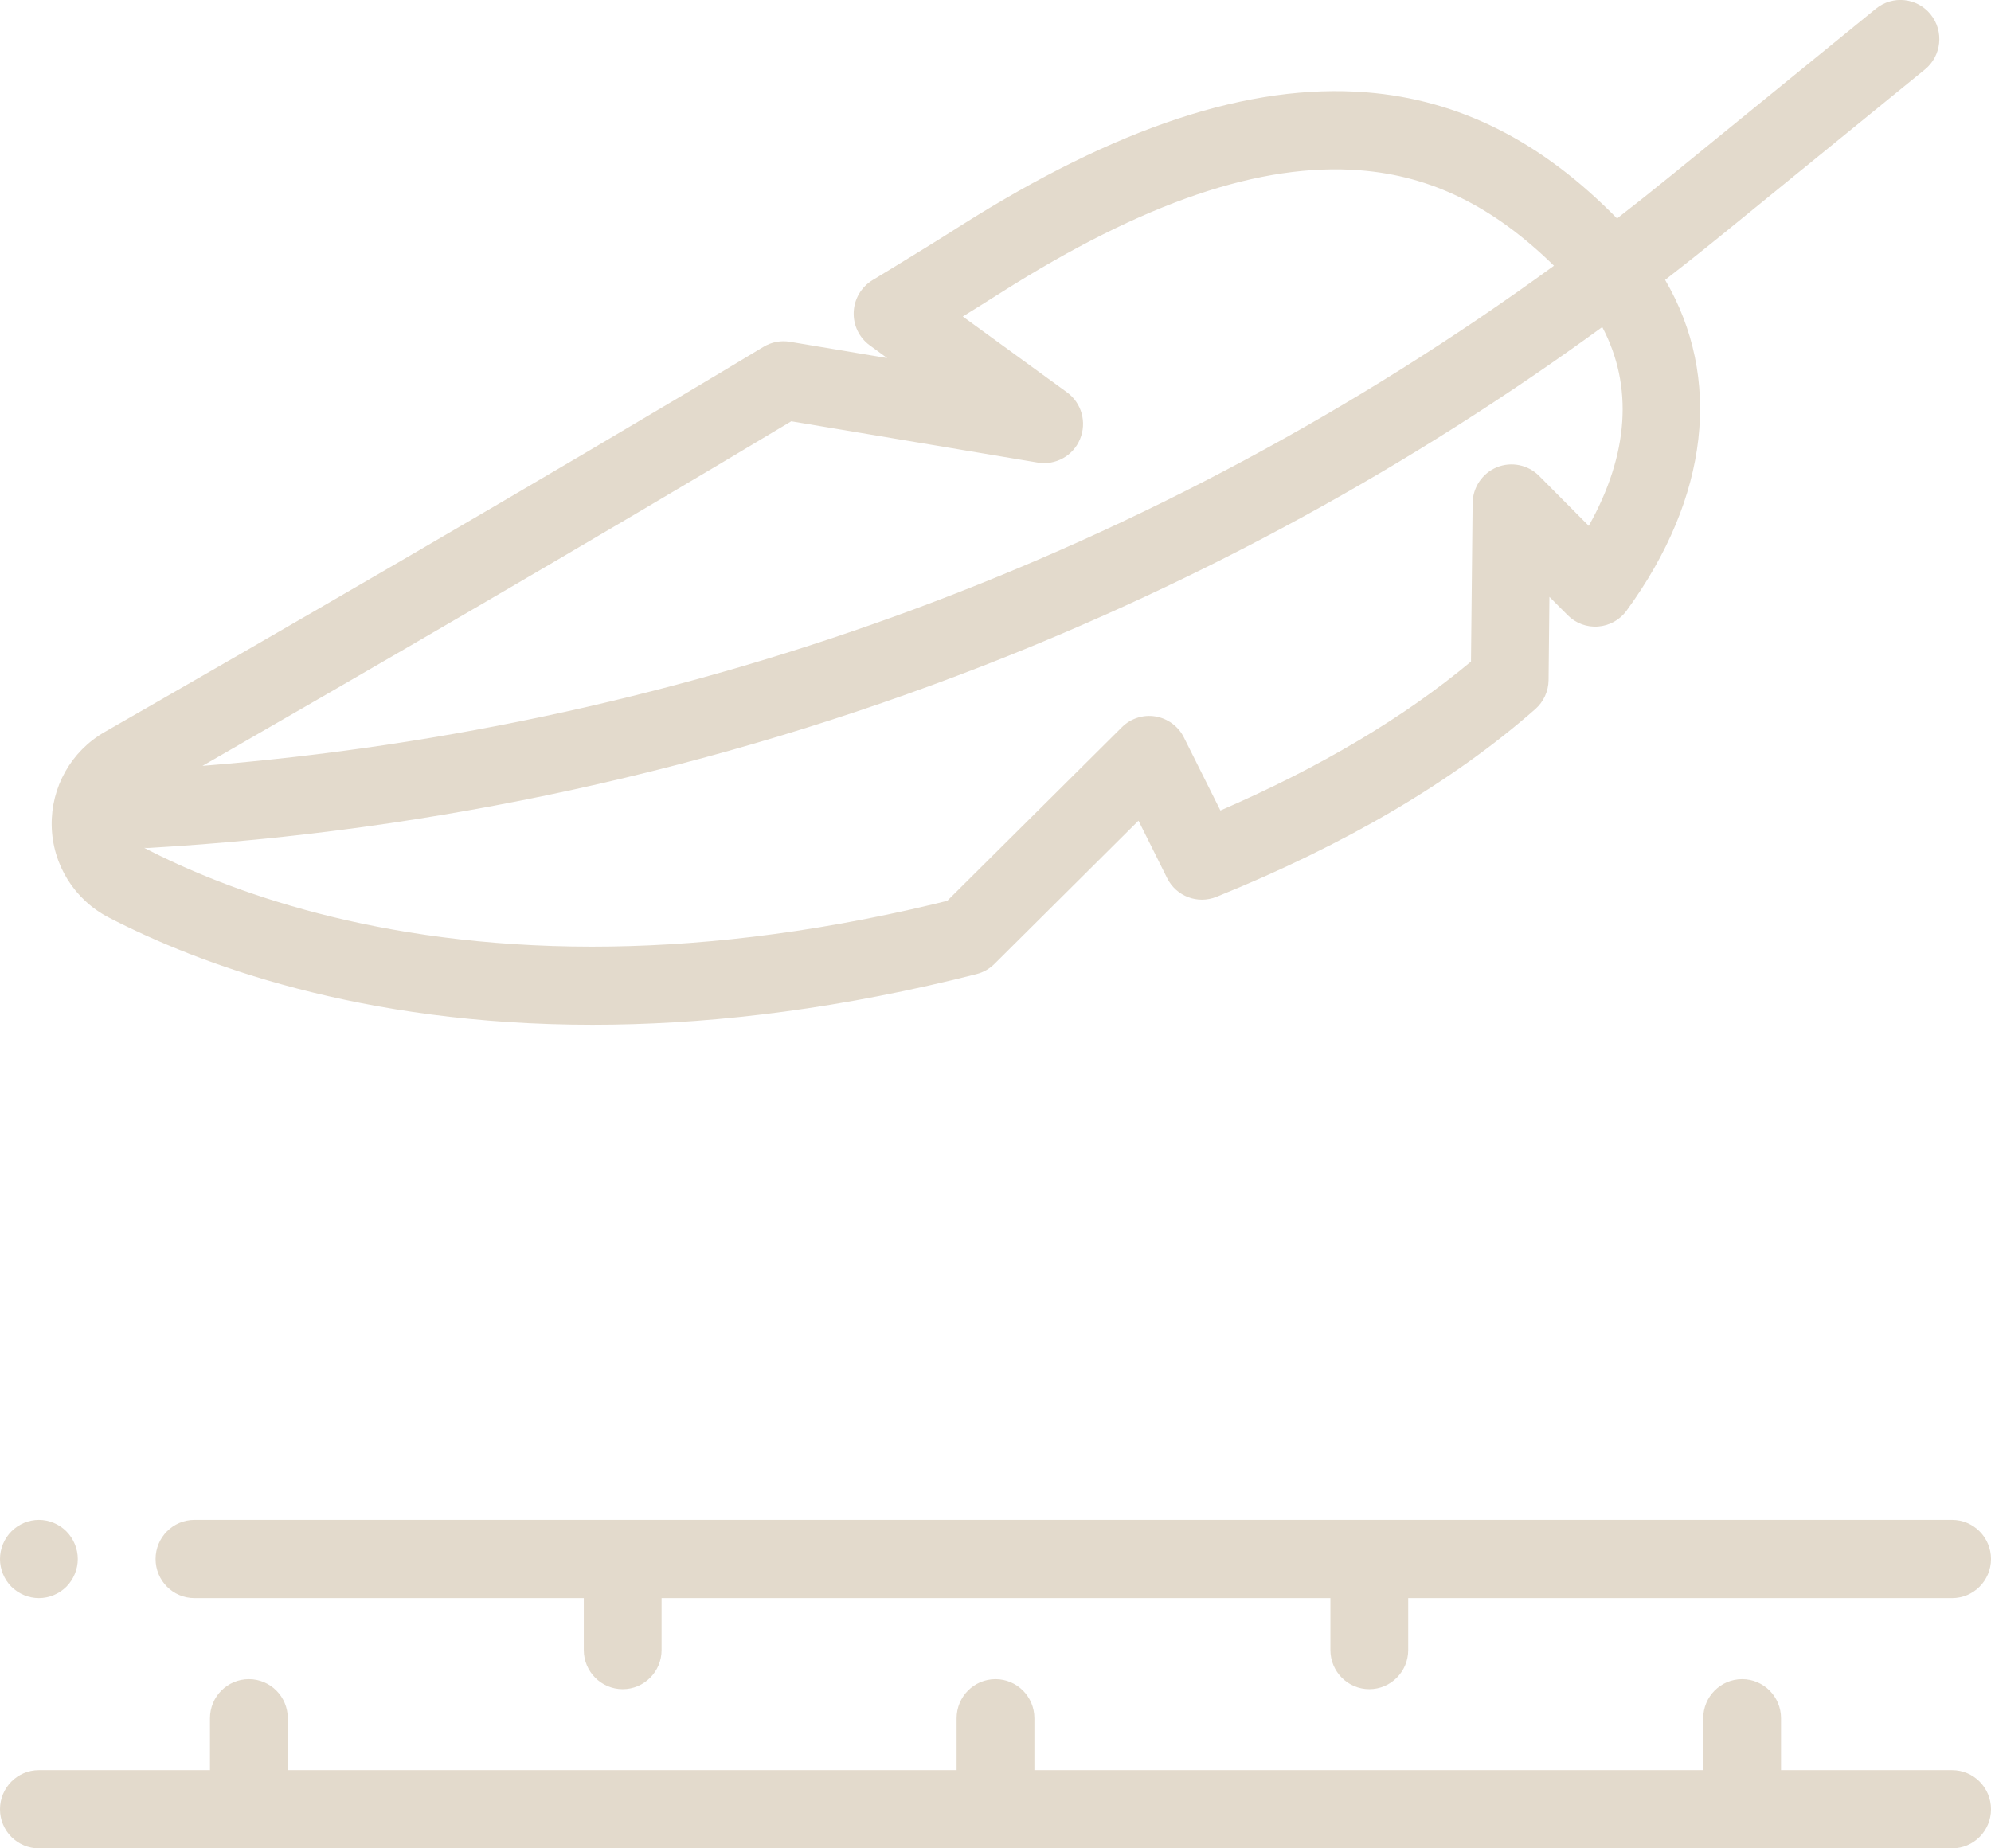 <svg xmlns="http://www.w3.org/2000/svg" xmlns:xlink="http://www.w3.org/1999/xlink" width="28px" height="26px"> <path fill-rule="evenodd" fill="rgb(227, 218, 204)" d="M27.453,22.480 L19.804,22.480 L19.804,23.211 C19.804,23.514 19.559,23.761 19.257,23.761 C18.955,23.761 18.710,23.514 18.710,23.211 L18.710,22.480 L9.304,22.480 L9.304,23.211 C9.304,23.514 9.059,23.761 8.757,23.761 C8.455,23.761 8.210,23.514 8.210,23.211 L8.210,22.480 L2.735,22.480 C2.432,22.480 2.188,22.234 2.188,21.930 C2.188,21.627 2.432,21.380 2.735,21.380 L27.453,21.380 C27.755,21.380 28.000,21.627 28.000,21.930 C28.000,22.234 27.755,22.480 27.453,22.480 ZM24.188,3.325 C23.934,3.532 23.676,3.736 23.417,3.937 C24.220,5.311 24.040,6.993 22.874,8.591 C22.780,8.720 22.634,8.801 22.475,8.813 C22.316,8.826 22.160,8.767 22.047,8.654 L21.790,8.396 L21.778,9.568 C21.776,9.724 21.708,9.872 21.591,9.975 C20.435,10.992 18.926,11.880 17.106,12.616 C16.843,12.722 16.541,12.608 16.414,12.352 L16.011,11.544 L13.985,13.559 C13.915,13.629 13.828,13.678 13.733,13.702 C13.625,13.729 13.517,13.756 13.407,13.783 C11.512,14.238 9.820,14.415 8.332,14.415 C5.066,14.415 2.790,13.559 1.528,12.905 C1.045,12.655 0.738,12.161 0.727,11.616 C0.716,11.073 1.000,10.568 1.470,10.298 C3.556,9.102 7.534,6.807 10.739,4.878 C10.850,4.811 10.982,4.786 11.110,4.808 L12.477,5.037 L12.232,4.858 C12.083,4.750 11.998,4.574 12.006,4.390 C12.013,4.207 12.112,4.038 12.268,3.942 L12.543,3.775 C12.917,3.546 13.123,3.421 13.496,3.184 C15.702,1.786 17.572,1.169 19.215,1.299 C20.519,1.403 21.674,1.983 22.741,3.073 C22.996,2.875 23.249,2.674 23.500,2.470 L26.382,0.122 C26.617,-0.069 26.961,-0.033 27.151,0.203 C27.342,0.439 27.305,0.786 27.071,0.977 L24.188,3.325 ZM19.129,2.396 C17.730,2.284 16.079,2.847 14.080,4.114 C13.865,4.250 13.706,4.350 13.540,4.452 L15.006,5.519 C15.211,5.668 15.287,5.940 15.189,6.176 C15.092,6.412 14.846,6.548 14.595,6.507 L11.128,5.926 C8.337,7.602 5.009,9.530 2.848,10.773 C9.751,10.222 16.267,7.806 21.854,3.738 C21.003,2.904 20.131,2.475 19.129,2.396 ZM22.533,4.600 C19.845,6.559 16.921,8.160 13.817,9.369 C10.062,10.831 6.121,11.692 2.102,11.927 C2.091,11.928 2.080,11.928 2.070,11.928 C2.055,11.928 2.042,11.927 2.028,11.926 C2.028,11.927 2.028,11.927 2.029,11.927 C3.191,12.530 5.292,13.316 8.327,13.316 C9.735,13.316 11.343,13.147 13.153,12.713 C13.210,12.699 13.266,12.685 13.322,12.671 L15.777,10.230 C15.901,10.106 16.077,10.049 16.250,10.078 C16.423,10.107 16.572,10.217 16.650,10.374 L17.163,11.401 C18.567,10.793 19.749,10.090 20.687,9.306 L20.710,7.077 C20.712,6.855 20.847,6.657 21.050,6.573 C21.254,6.490 21.488,6.537 21.644,6.693 L22.343,7.397 C22.907,6.392 22.971,5.431 22.533,4.600 ZM1.094,21.930 C1.094,22.075 1.035,22.217 0.934,22.319 C0.832,22.421 0.691,22.480 0.547,22.480 C0.403,22.480 0.262,22.421 0.160,22.319 C0.058,22.217 -0.000,22.075 -0.000,21.930 C-0.000,21.786 0.058,21.644 0.160,21.542 C0.262,21.439 0.403,21.380 0.547,21.380 C0.691,21.380 0.832,21.439 0.934,21.542 C1.035,21.644 1.094,21.786 1.094,21.930 ZM0.547,24.900 L2.953,24.900 L2.953,24.170 C2.953,23.866 3.198,23.620 3.500,23.620 C3.802,23.620 4.047,23.866 4.047,24.170 L4.047,24.900 L13.453,24.900 L13.453,24.170 C13.453,23.866 13.698,23.620 14.000,23.620 C14.302,23.620 14.547,23.866 14.547,24.170 L14.547,24.900 L23.953,24.900 L23.953,24.170 C23.953,23.866 24.198,23.620 24.500,23.620 C24.802,23.620 25.047,23.866 25.047,24.170 L25.047,24.900 L27.453,24.900 C27.755,24.900 28.000,25.146 28.000,25.450 C28.000,25.754 27.755,26.000 27.453,26.000 L0.547,26.000 C0.245,26.000 -0.000,25.754 -0.000,25.450 C-0.000,25.146 0.245,24.900 0.547,24.900 Z"></path> </svg>